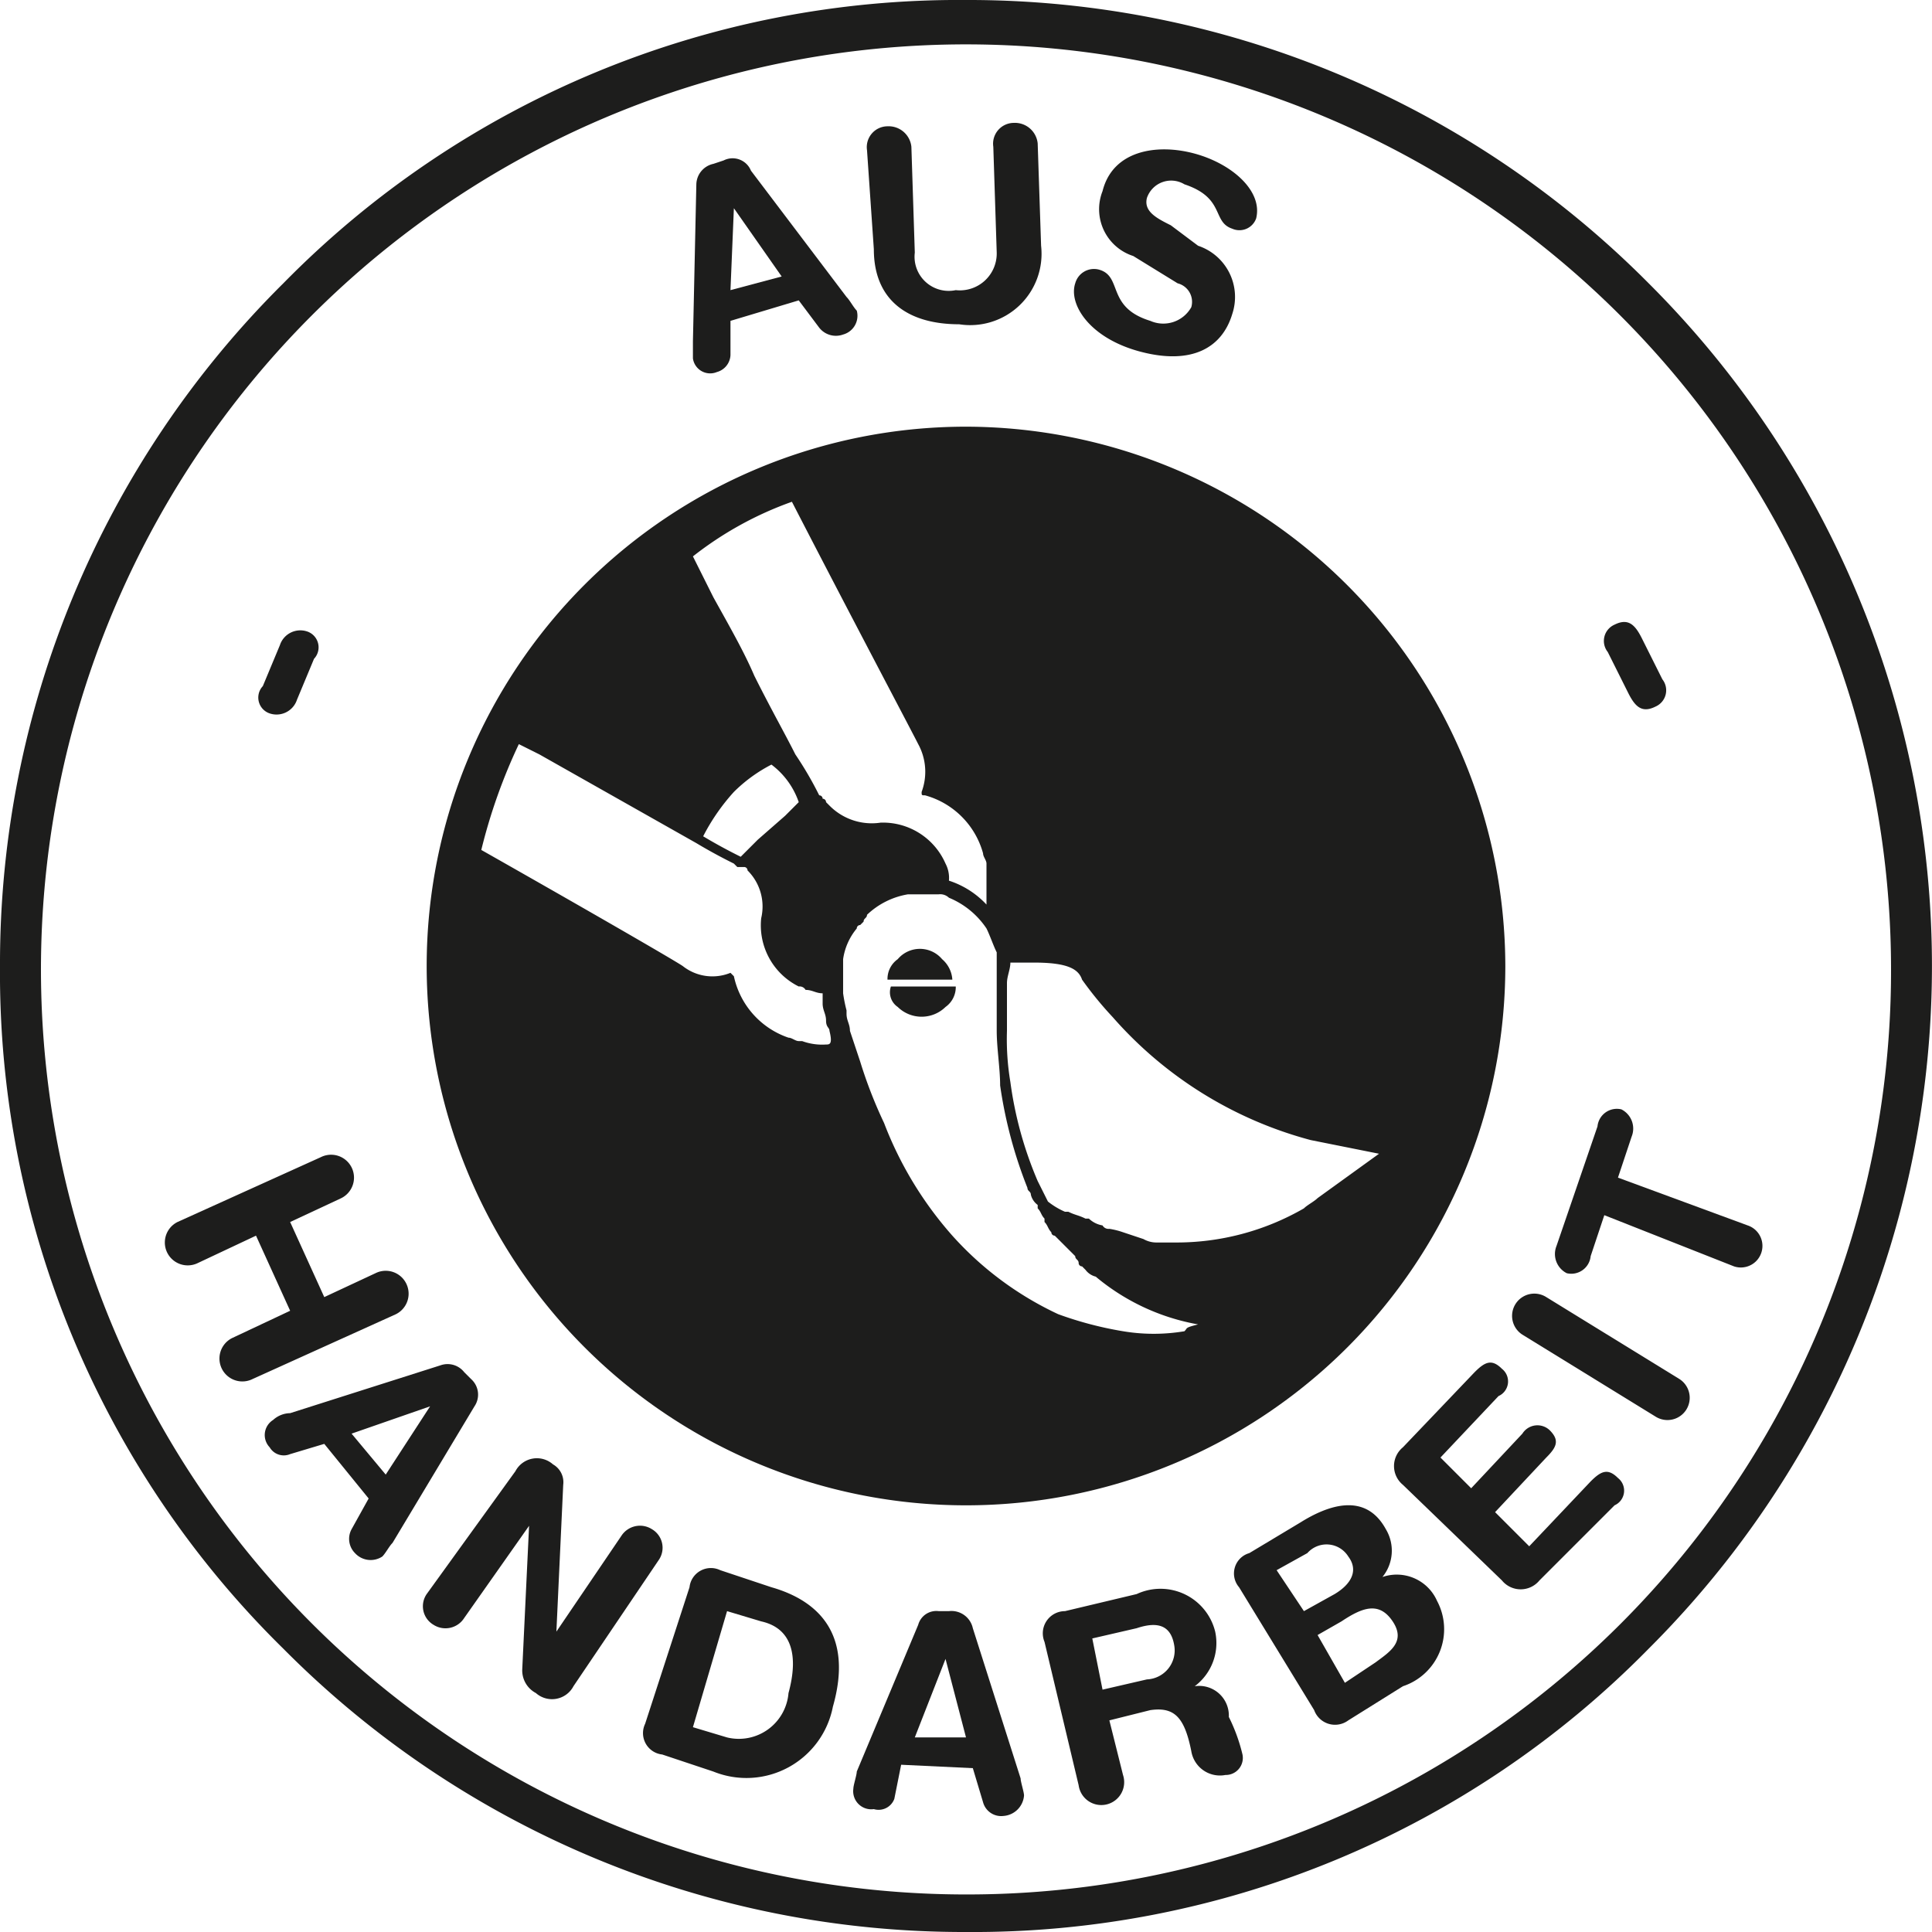 <svg id="Ebene_1" data-name="Ebene 1" xmlns="http://www.w3.org/2000/svg" viewBox="0 0 56.6 56.6"><title>Handarbeit</title><path d="M43.7,45.4a0.71,0.71,0,0,0-.3.6h1.9a0.86,0.86,0,0,0-.3-0.6,0.85,0.85,0,0,0-1.3,0h0Z" transform="translate(-17.4 -17.3)" fill="#1d1d1c"/><path d="M43.7,46.8a1,1,0,0,0,1.4,0,0.71,0.71,0,0,0,.3-0.6H43.5a0.52,0.52,0,0,0,.2.6h0Z" transform="translate(-17.4 -17.3)" fill="#1d1d1c"/><path d="M65.7,25.6a28.07,28.07,0,0,0-20-8.3,27.73,27.73,0,0,0-20,8.3,28.07,28.07,0,0,0-8.3,20,27.73,27.73,0,0,0,8.3,20,28.07,28.07,0,0,0,20,8.3,27.73,27.73,0,0,0,20-8.3,28.25,28.25,0,0,0,0-40h0Zm-20,47.2A27.1,27.1,0,1,1,72.8,45.7,27.06,27.06,0,0,1,45.7,72.8h0Z" transform="translate(-17.4 -17.3)" fill="#1d1d1c"/><path d="M45.7,29.8A15.8,15.8,0,1,0,61.5,45.6,15.83,15.83,0,0,0,45.7,29.8h0ZM40.6,32c1.7,3.3,3.5,6.7,3.7,7.1a1.69,1.69,0,0,1,.1,1.4c0,0.1,0,.1.1,0.1a2.43,2.43,0,0,1,1.7,1.7c0,0.1.1,0.2,0.1,0.3v1.2a2.59,2.59,0,0,0-1.1-.7,0.9,0.9,0,0,0-.1-0.5,2,2,0,0,0-1.9-1.2h0a1.74,1.74,0,0,1-1.5-.5h0l-0.1-.1h0a0.1,0.1,0,0,0-.1-0.1h0a0.1,0.1,0,0,0-.1-0.1,10.38,10.38,0,0,0-.7-1.2h0c-0.3-.6-0.7-1.3-1.2-2.3-0.3-.7-0.7-1.4-1.2-2.3l-0.6-1.2A10.24,10.24,0,0,1,40.6,32h0Zm0.2,8.8-0.4.4-0.8.7-0.5.5c-0.2-.1-0.6-0.3-1.1-0.6a6,6,0,0,1,.9-1.3,4.44,4.44,0,0,1,1.1-.8,2.31,2.31,0,0,1,.8,1.1h0Zm0.8,7.1h0a1.7,1.7,0,0,1-.7-0.1H40.8c-0.1,0-.2-0.1-0.3-0.1a2.44,2.44,0,0,1-1.6-1.8l-0.1-.1h0a1.4,1.4,0,0,1-1.4-.2c-0.3-.2-2.9-1.7-5.9-3.4a16.29,16.29,0,0,1,1.1-3.1l0.6,0.3L37.8,42h0c0.5,0.3.9,0.5,1.1,0.6L39,42.7h0.2a0.1,0.1,0,0,1,.1.1h0a1.49,1.49,0,0,1,.4,1.4h0a2,2,0,0,0,1.1,2,0.2,0.2,0,0,1,.2.1c0.2,0,.3.1,0.5,0.1v0.3c0,0.2.1,0.3,0.1,0.5s0.1,0.2.1,0.3c0.1,0.4,0,.4-0.1.4h0Zm10.5,8.4h0a5.44,5.44,0,0,1-1.8,0,10.55,10.55,0,0,1-1.9-.5,9.63,9.63,0,0,1-3.1-2.3,10.77,10.77,0,0,1-2-3.3,13.36,13.36,0,0,1-.7-1.8h0l-0.3-.9c0-.2-0.1-0.3-0.1-0.5V46.9a4.33,4.33,0,0,1-.1-0.5v-1h0a1.8,1.8,0,0,1,.4-0.9,0.1,0.1,0,0,1,.1-0.1l0.1-.1c0-.1.1-0.1,0.1-0.2a2.28,2.28,0,0,1,1.2-.6h0.9a0.37,0.37,0,0,1,.3.1,2.44,2.44,0,0,1,1.1.9c0.1,0.2.2,0.5,0.3,0.7h0v0.2h0v0.9h0v1.2c0,0.5.1,1.1,0.1,1.6a13.16,13.16,0,0,0,.8,3c0,0.1.1,0.1,0.1,0.2h0a0.53,0.53,0,0,0,.2.3v0.1c0.1,0.1.1,0.2,0.2,0.3v0.1c0.1,0.1.1,0.2,0.2,0.3a0.1,0.1,0,0,0,.1.1l0.2,0.2,0.1,0.1L48.8,54l0.1,0.1c0,0.1.1,0.1,0.1,0.2a0.1,0.1,0,0,0,.1.1l0.1,0.1a0.53,0.53,0,0,0,.3.2,6.41,6.41,0,0,0,3,1.4c-0.4.1-.3,0.1-0.4,0.2h0ZM56,52.4c-0.1.1-.3,0.2-0.4,0.3a7.46,7.46,0,0,1-3.8,1H51.3a0.76,0.76,0,0,1-.4-0.1,7905653.6,7905653.6,0,0,1-.6-0.2,2.27,2.27,0,0,0-.4-0.1,0.2,0.2,0,0,1-.2-0.1,0.76,0.76,0,0,1-.4-0.2H49.2c-0.2-.1-0.3-0.1-0.5-0.2H48.6a2.19,2.19,0,0,1-.5-0.3l-0.3-.6A11.08,11.08,0,0,1,47,49a7.57,7.57,0,0,1-.1-1.5V46.3h0V46.1c0-.2.1-0.4,0.1-0.6h0.7c1,0,1.3.2,1.4,0.5a10.63,10.63,0,0,0,.9,1.1,11.72,11.72,0,0,0,5.8,3.6l2,0.4L56,52.4h0Z" transform="translate(-17.4 -17.3)" fill="#1d1d1c"/><path d="M26.8,51.2a0.67,0.67,0,0,1,.6,1.2l-1.5.7,1,2.2,1.5-.7a0.67,0.67,0,0,1,.6,1.2l-4.2,1.9a0.67,0.67,0,0,1-.6-1.2l1.7-.8-1-2.2-1.7.8a0.67,0.67,0,0,1-.6-1.2l4.2-1.9h0Z" transform="translate(-17.4 -17.3)" fill="#1d1d1c"/><path d="M30.3,57.3a0.62,0.62,0,0,1,.7.2l0.2,0.2a0.61,0.61,0,0,1,.1.8l-2.4,4c-0.1.1-.2,0.3-0.3,0.4a0.62,0.62,0,0,1-.8-0.1,0.59,0.59,0,0,1-.1-0.7l0.5-.9-1.3-1.6-1,.3a0.48,0.48,0,0,1-.6-0.2,0.52,0.52,0,0,1,.1-0.8,0.76,0.76,0,0,1,.5-0.2l4.4-1.4h0ZM30,58.5h0l-2.3.8,1,1.2,1.3-2h0Z" transform="translate(-17.4 -17.3)" fill="#1d1d1c"/><path d="M32.5,60.4a0.71,0.71,0,0,1,1.1-.2,0.6,0.6,0,0,1,.3.6l-0.2,4.3h0l1.9-2.8a0.65,0.65,0,0,1,.9-0.2,0.63,0.63,0,0,1,.2.9l-2.5,3.7a0.71,0.71,0,0,1-1.1.2,0.75,0.75,0,0,1-.4-0.7L32.9,62h0L31,64.7a0.65,0.65,0,0,1-.9.2,0.63,0.63,0,0,1-.2-0.9l2.6-3.6h0Z" transform="translate(-17.4 -17.3)" fill="#1d1d1c"/><path d="M37.6,63.8a0.63,0.63,0,0,1,.9-0.5L40,63.8c1.4,0.4,2.4,1.4,1.8,3.5a2.58,2.58,0,0,1-3.5,1.9l-1.5-.5a0.63,0.63,0,0,1-.5-0.9l1.3-4h0Zm0.1,4.1,1,0.3a1.46,1.46,0,0,0,1.8-1.3c0.3-1.1.1-1.9-.8-2.1l-1-.3-1,3.4h0Z" transform="translate(-17.4 -17.3)" fill="#1d1d1c"/><path d="M44.3,64.9a0.55,0.55,0,0,1,.6-0.4h0.3a0.64,0.64,0,0,1,.7.5l1.4,4.4c0,0.1.1,0.4,0.1,0.5a0.65,0.65,0,0,1-.6.6,0.55,0.55,0,0,1-.6-0.4l-0.3-1L43.8,69l-0.2,1a0.49,0.49,0,0,1-.6.3,0.53,0.53,0,0,1-.6-0.6c0-.1.1-0.4,0.1-0.5l1.8-4.3h0Zm0.8,1h0l-0.9,2.3h1.5l-0.6-2.3h0Z" transform="translate(-17.4 -17.3)" fill="#1d1d1c"/><path d="M48,65.4a0.65,0.65,0,0,1,.6-0.9l2.1-.5A1.65,1.65,0,0,1,53,65.1a1.58,1.58,0,0,1-.6,1.6h0a0.87,0.87,0,0,1,1,.9,5.09,5.09,0,0,1,.4,1.1,0.5,0.5,0,0,1-.5.6,0.85,0.85,0,0,1-1-.7c-0.2-1-.5-1.3-1.2-1.2l-1.2.3,0.4,1.6a0.67,0.67,0,1,1-1.3.3l-1-4.2h0Zm1.7,1.4,1.3-.3a0.85,0.85,0,0,0,.8-1c-0.1-.6-0.5-0.7-1.1-0.5l-1.3.3,0.3,1.5h0Z" transform="translate(-17.4 -17.3)" fill="#1d1d1c"/><path d="M53.7,63.8a0.62,0.62,0,0,1,.3-1l1.5-.9c0.8-.5,1.9-0.9,2.5.2a1.22,1.22,0,0,1-.1,1.4h0a1.29,1.29,0,0,1,1.6.7,1.76,1.76,0,0,1-1,2.5l-1.6,1a0.65,0.65,0,0,1-1-.3l-2.2-3.6h0Zm1.9,0.7,0.9-.5c0.5-.3.7-0.7,0.4-1.1a0.75,0.75,0,0,0-1.2-.1l-0.9.5,0.8,1.2h0Zm1.2,2.1,0.9-.6c0.4-.3.9-0.6,0.5-1.2s-0.9-.4-1.5,0l-0.7.4,0.8,1.4h0Z" transform="translate(-17.4 -17.3)" fill="#1d1d1c"/><path d="M58.5,60.8a0.71,0.71,0,0,1,0-1.1l2.1-2.2c0.3-.3.5-0.4,0.8-0.1a0.47,0.47,0,0,1-.1.8L59.6,60l0.9,0.9L62,59.3a0.52,0.52,0,0,1,.8-0.1c0.3,0.3.2,0.5-.1,0.8l-1.5,1.6,1,1L64,60.7c0.3-.3.5-0.4,0.8-0.1a0.47,0.47,0,0,1-.1.8l-2.2,2.2a0.71,0.71,0,0,1-1.1,0l-2.9-2.8h0Z" transform="translate(-17.4 -17.3)" fill="#1d1d1c"/><path d="M62,56.4a0.65,0.65,0,0,1,.7-1.1l3.9,2.4a0.65,0.65,0,0,1-.7,1.1L62,56.4h0Z" transform="translate(-17.4 -17.3)" fill="#1d1d1c"/><path d="M64.4,52.9L64,54.1a0.57,0.57,0,0,1-.7.5,0.63,0.63,0,0,1-.3-0.8l1.2-3.5a0.57,0.57,0,0,1,.7-0.5,0.63,0.63,0,0,1,.3.8l-0.4,1.2,3.8,1.4a0.63,0.63,0,1,1-.4,1.2l-3.8-1.5h0Z" transform="translate(-17.4 -17.3)" fill="#1d1d1c"/><path d="M37.8,22.7a0.63,0.63,0,0,1,.5-0.6l0.3-.1a0.58,0.58,0,0,1,.8.3L42.2,26c0.1,0.1.2,0.3,0.3,0.4a0.57,0.57,0,0,1-.4.7,0.62,0.62,0,0,1-.7-0.2l-0.6-.8-2,.6v1a0.54,0.54,0,0,1-.4.5,0.51,0.51,0,0,1-.7-0.4V27.3l0.1-4.6h0Zm1.1,0.7h0l-0.1,2.4,1.5-.4-1.4-2h0Z" transform="translate(-17.4 -17.3)" fill="#1d1d1c"/><path d="M42.8,21.7a0.61,0.61,0,0,1,.6-0.7,0.67,0.67,0,0,1,.7.6l0.1,3.1a1,1,0,0,0,1.2,1.1,1.08,1.08,0,0,0,1.2-1.1l-0.1-3.1a0.61,0.61,0,0,1,.6-0.7,0.67,0.67,0,0,1,.7.6l0.1,3a2.09,2.09,0,0,1-2.4,2.3c-1.5,0-2.5-.7-2.5-2.2l-0.2-2.9h0Z" transform="translate(-17.4 -17.3)" fill="#1d1d1c"/><path d="M52.5,24.5a1.58,1.58,0,0,1,1,2c-0.3,1-1.2,1.5-2.7,1.1s-2.1-1.4-1.9-2a0.57,0.57,0,0,1,.7-0.4c0.7,0.2.2,1.1,1.5,1.5a0.94,0.94,0,0,0,1.2-.4,0.56,0.56,0,0,0-.4-0.7l-1.3-.8a1.44,1.44,0,0,1-.9-1.9c0.3-1.2,1.6-1.4,2.7-1.1s2,1.1,1.8,1.9a0.52,0.52,0,0,1-.7.3c-0.6-.2-0.2-0.9-1.4-1.3a0.75,0.75,0,0,0-1.1.4c-0.1.4,0.3,0.6,0.7,0.8l0.8,0.6h0Z" transform="translate(-17.4 -17.3)" fill="#1d1d1c"/><path d="M26.1,37.8a0.63,0.63,0,0,1-.8.4,0.49,0.49,0,0,1-.2-0.8l0.5-1.2a0.63,0.63,0,0,1,.8-0.4,0.49,0.49,0,0,1,.2.8l-0.5,1.2h0Z" transform="translate(-17.4 -17.3)" fill="#1d1d1c"/><path d="M64.5,36.4a0.52,0.52,0,0,1,.2-0.8c0.4-.2.6,0,0.8,0.4l0.6,1.2a0.52,0.52,0,0,1-.2.8c-0.4.2-.6,0-0.8-0.4l-0.6-1.2h0Z" transform="translate(-17.4 -17.3)" fill="#1d1d1c"/></svg>